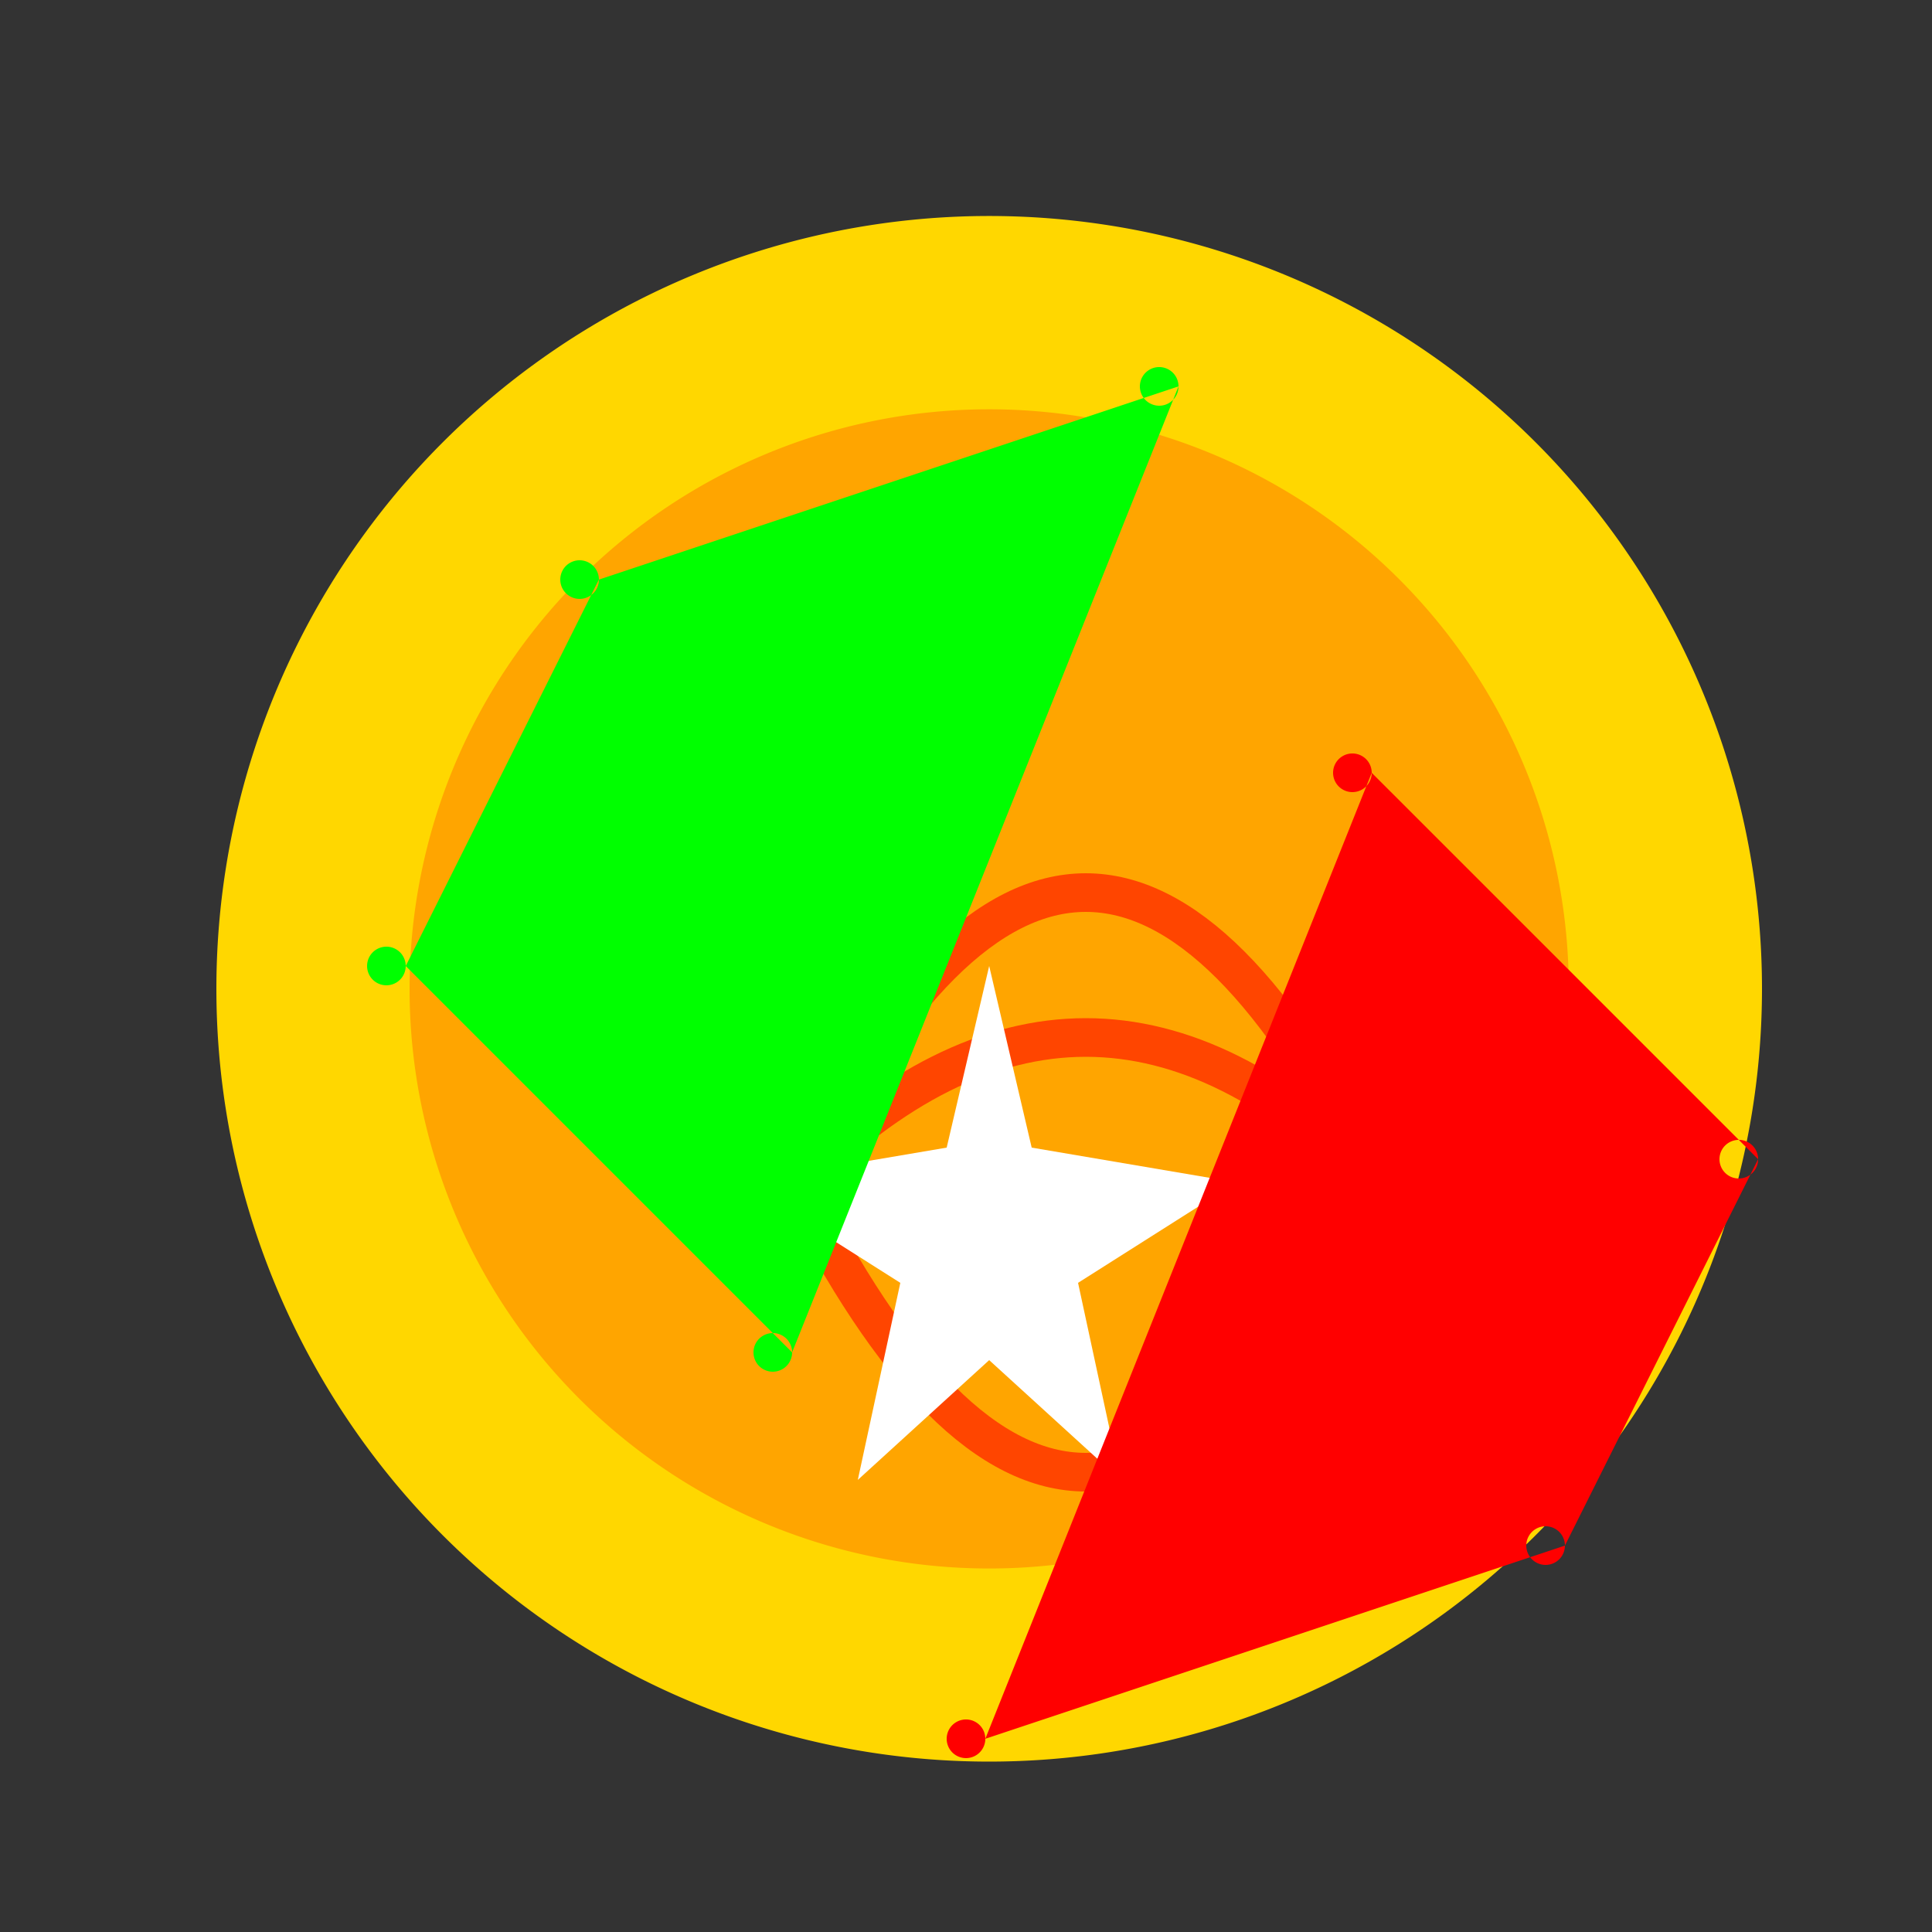 <!--

Generated by DrawGPT.
Free, open source, AI generated images in SVG, PNG, and HTML Canvas format.
https://drawgpt.ai

Created: 2023-12-15T22:26:37.073Z
Link: https://drawgpt.ai/prompt/100246/

-->
<svg xmlns="http://www.w3.org/2000/svg" xmlns:xlink="http://www.w3.org/1999/xlink" width="500" height="500"><rect width="100%" height="100%" fill="#333333" stroke="none"/><defs/><g><path fill="#FFD700" stroke="none" paint-order="stroke fill markers" d=" M 456 256 A 200 200 0 1 1 456 255.8"/><path fill="#FFA500" stroke="none" paint-order="stroke fill markers" d=" M 406 256 A 150 150 0 1 1 406 255.85"/><path fill="none" stroke="#FF4500" paint-order="fill stroke markers" d=" M 206 306 C 256 206 306 206 356 306 M 206 306 C 256 406 306 406 356 306 M 206 306 C 256 256 306 256 356 306" stroke-miterlimit="10" stroke-width="10" stroke-dasharray=""/><path fill="#FFFFFF" stroke="none" paint-order="stroke fill markers" d=" M 256 250 L 267 297 L 320 306 L 279 332 L 290 383 L 256 352 L 222 383 L 233 332 L 192 306 L 245 297 Z"/><path fill="#00FF00" stroke="none" paint-order="stroke fill markers" d=" M 155 150 A 5 5 0 1 1 155 149.995 L 105 250 A 5 5 0 1 1 105 249.995 L 205 350 A 5 5 0 1 1 205 349.995 L 305 100 A 5 5 0 1 1 305 99.995"/><path fill="#FF0000" stroke="none" paint-order="stroke fill markers" d=" M 405 400 A 5 5 0 1 1 405 399.995 L 455 300 A 5 5 0 1 1 455 299.995 L 355 200 A 5 5 0 1 1 355 199.995 L 255 450 A 5 5 0 1 1 255 449.995"/></g></svg>